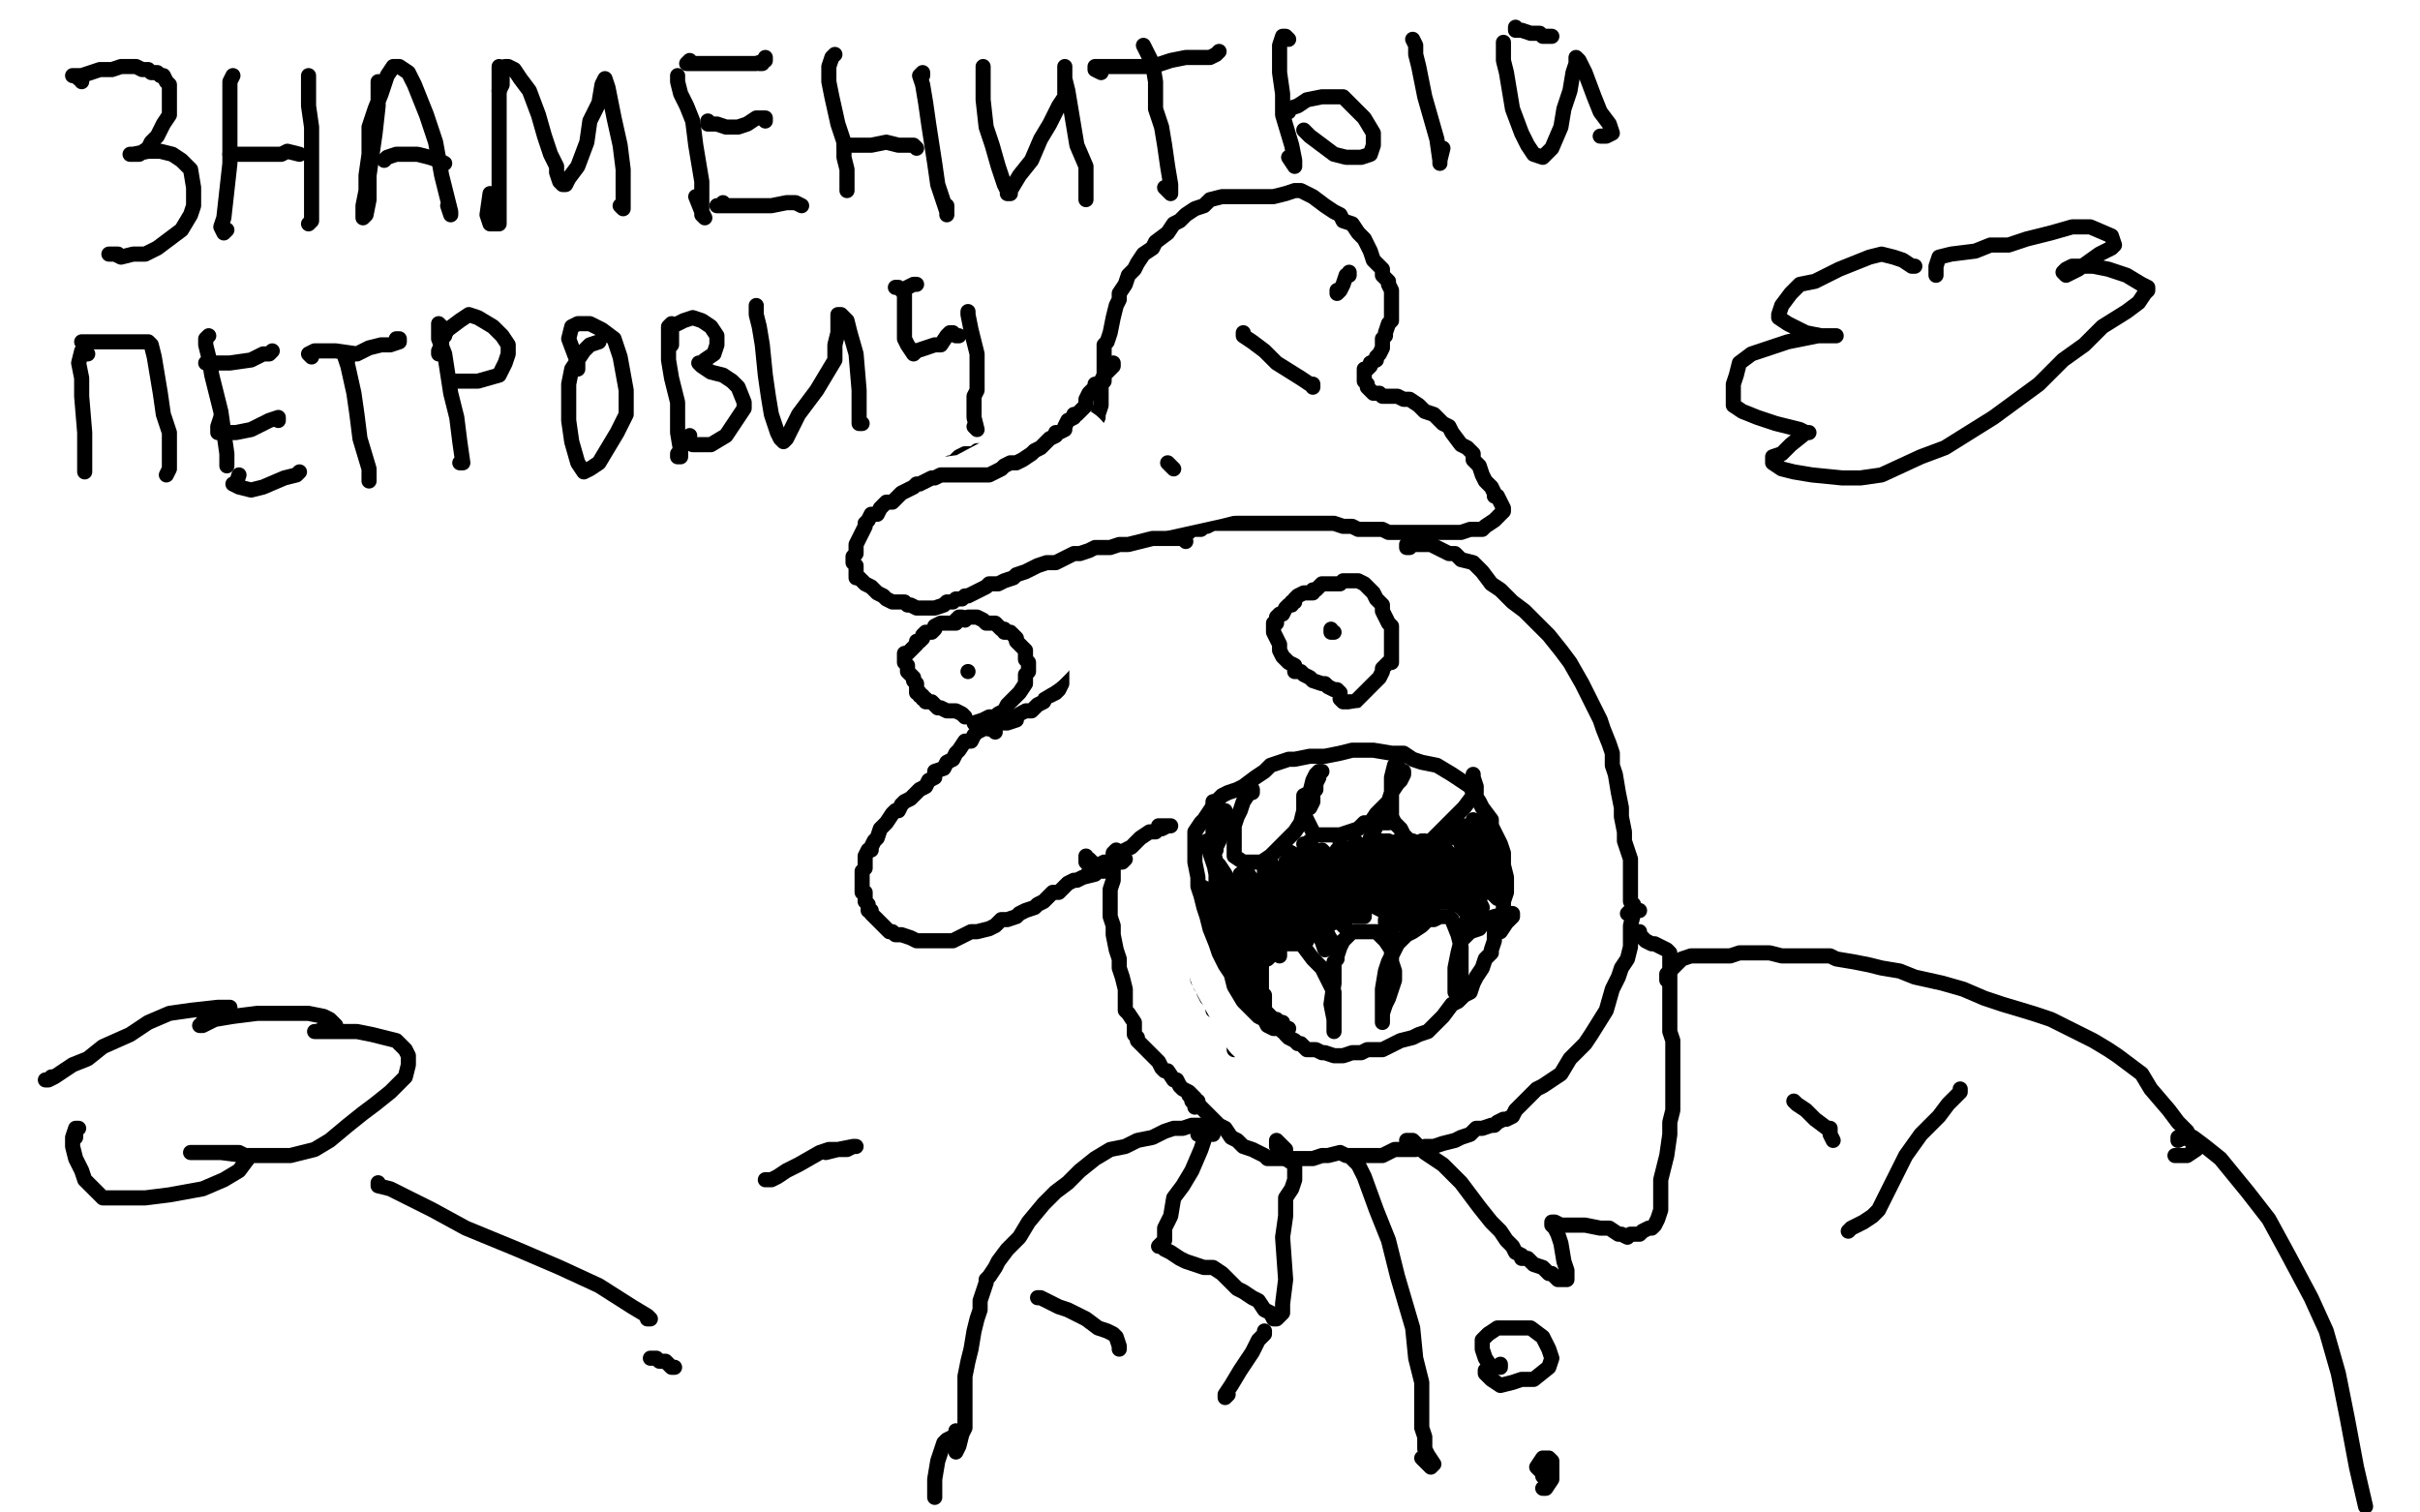 <?xml version="1.0" standalone="no"?>
<!DOCTYPE svg PUBLIC "-//W3C//DTD SVG 1.1//EN"
"http://www.w3.org/Graphics/SVG/1.1/DTD/svg11.dtd">

<svg width="800" height="500" version="1.1" xmlns="http://www.w3.org/2000/svg" xmlns:xlink="http://www.w3.org/1999/xlink" style="stroke-antialiasing: false"><desc>This SVG has been created on https://colorillo.com/</desc><rect x='0' y='0' width='800' height='500' style='fill: rgb(255,255,255); stroke-width:0' /><polyline points="383,163 384,163 384,163 383,163 383,163 382,163 381,164 378,165 375,166 372,166 368,166 365,167 363,167 360,168 358,168 354,168 350,169 348,169 346,169 344,170 342,170 340,170 339,170 337,170 336,169 335,169 334,169 333,169 332,168 331,168 330,167 329,166 328,164 327,163 327,162 326,160 326,159 326,157 327,155 327,154 327,153 328,153 329,152 329,151 330,150 331,149 333,147 334,147 335,147 336,147 337,147 339,147 340,146 342,146 343,145 345,145 346,145 347,144 349,143 350,143 351,143 352,143 353,143 355,142 357,141 359,141 361,141 362,141 364,141 365,141 366,140 368,140 370,140 371,140 372,140 373,140" style="fill: none; stroke: #000000; stroke-width: 1; stroke-linejoin: round; stroke-linecap: round; stroke-antialiasing: false; stroke-antialias: 0; opacity: 1.0"/>
<polyline points="367,168 367,167 367,167 366,167 365,167 363,168 362,170 360,174 359,176 358,179 358,181 357,184 357,189 357,191 357,192 357,195 358,196 359,199 359,200 359,201 361,203 362,203 362,204 364,206 366,206 368,208 369,209 371,209 372,209 374,210 376,212 377,212 378,212 378,211 377,209" style="fill: none; stroke: #000000; stroke-width: 1; stroke-linejoin: round; stroke-linecap: round; stroke-antialiasing: false; stroke-antialias: 0; opacity: 1.0"/>
<polyline points="355,143 355,142 355,142 354,142 354,142 354,141 354,141 353,140 353,140 352,140 352,140 351,140 350,140 349,140 348,139 346,139 345,137 344,136 344,134 344,131 344,130 344,129 344,127 345,127 345,126 346,125 347,124 348,124 349,124 350,123 351,123 352,123 354,123 355,123 357,123 360,123 362,124 363,125 364,126 364,127 365,128 365,130 366,132 366,134 366,135 365,135 365,136 364,137 362,140 360,141 358,141 356,142 355,143 352,143" style="fill: none; stroke: #000000; stroke-width: 1; stroke-linejoin: round; stroke-linecap: round; stroke-antialiasing: false; stroke-antialias: 0; opacity: 1.0"/>
<polyline points="441,132 440,132 440,132 438,132 438,132 437,130 437,130 436,129 436,129 435,128 434,128 434,127 433,127 432,126 432,124 431,122 432,120 434,118 437,117 439,116 441,115 444,115 446,115 449,116 451,117 452,117 454,118 454,120 455,121 455,124 455,127 454,130 454,133 453,134 452,134 449,134 447,135 444,135 441,135 440,135 438,136" style="fill: none; stroke: #000000; stroke-width: 1; stroke-linejoin: round; stroke-linecap: round; stroke-antialiasing: false; stroke-antialias: 0; opacity: 1.0"/>
<polyline points="442,125 442,126 442,126 442,125 442,125" style="fill: none; stroke: #000000; stroke-width: 1; stroke-linejoin: round; stroke-linecap: round; stroke-antialiasing: false; stroke-antialias: 0; opacity: 1.0"/>
<polyline points="359,134 359,133 359,133" style="fill: none; stroke: #000000; stroke-width: 1; stroke-linejoin: round; stroke-linecap: round; stroke-antialiasing: false; stroke-antialias: 0; opacity: 1.0"/>
<polyline points="354,129 355,129 355,129 355,128 355,128 355,129" style="fill: none; stroke: #000000; stroke-width: 1; stroke-linejoin: round; stroke-linecap: round; stroke-antialiasing: false; stroke-antialias: 0; opacity: 1.0"/>
<polyline points="359,130 358,130 358,130 358,131 358,132 357,133 356,133 355,132 354,132 354,131 355,130 356,131 357,132 357,133 357,134 356,134 355,134 355,133" style="fill: none; stroke: #000000; stroke-width: 1; stroke-linejoin: round; stroke-linecap: round; stroke-antialiasing: false; stroke-antialias: 0; opacity: 1.0"/>
<polyline points="442,124 441,124 441,124 440,124 440,124 439,124 439,122 438,122 438,123 439,124" style="fill: none; stroke: #000000; stroke-width: 1; stroke-linejoin: round; stroke-linecap: round; stroke-antialiasing: false; stroke-antialias: 0; opacity: 1.0"/>
<polyline points="404,206 404,207 404,207 403,207 403,207 401,206 401,206 399,205 399,205 397,203 396,202 394,200 393,199 392,196 391,193 391,191 391,186 391,185 393,180 395,178 396,175 398,173 401,170 403,168 406,166 410,164 413,163 416,163 420,162 422,161 425,160 429,160 432,160 435,161 438,161 441,163 443,164 444,166 446,167 448,170 450,171 451,173 451,174 451,176 451,179 451,182 449,186 447,188 446,189 445,190 444,191 442,192 440,193 437,193 435,194 433,196 431,196 430,196 429,196 428,197 428,198 425,199 424,199 423,199 421,200 420,201 418,202 416,202 415,202 414,203 413,203 411,203 410,203 408,203 407,202 405,202 404,201 403,201 403,202" style="fill: none; stroke: #000000; stroke-width: 1; stroke-linejoin: round; stroke-linecap: round; stroke-antialiasing: false; stroke-antialias: 0; opacity: 1.0"/>
<polyline points="383,228 382,228 379,230 375,234 372,239 367,245 365,249 364,250 363,251 362,252 361,253 361,255 360,257 360,259 360,260 361,260 365,260 369,260 374,260 379,259 385,258 390,258 395,258 401,258 402,258 403,257 403,256 402,255 400,252 398,251 397,250" style="fill: none; stroke: #000000; stroke-width: 1; stroke-linejoin: round; stroke-linecap: round; stroke-antialiasing: false; stroke-antialias: 0; opacity: 1.0"/>
<polyline points="393,226 392,226 392,226 391,226 391,226 393,227 393,227 398,231 398,231 400,234 400,234 403,239 406,245 408,249 408,252 409,255 411,259 411,261 412,262 413,263 411,264 409,265 408,265 406,265" style="fill: none; stroke: #000000; stroke-width: 1; stroke-linejoin: round; stroke-linecap: round; stroke-antialiasing: false; stroke-antialias: 0; opacity: 1.0"/>
<polyline points="411,268 411,271 411,271 411,272 411,272 413,269 414,268" style="fill: none; stroke: #000000; stroke-width: 1; stroke-linejoin: round; stroke-linecap: round; stroke-antialiasing: false; stroke-antialias: 0; opacity: 1.0"/>
<polyline points="464,203 464,201 464,201 467,199 467,199 469,196 469,196 470,195 470,195 464,197 457,201 450,206 441,212 431,219 420,229 414,235 411,239 408,242 408,244 408,245 408,244 408,242 411,241 414,240" style="fill: none; stroke: #000000; stroke-width: 1; stroke-linejoin: round; stroke-linecap: round; stroke-antialiasing: false; stroke-antialias: 0; opacity: 1.0"/>
<polyline points="470,196 472,196 472,196 474,196 474,196 476,196 476,196 478,197 478,197 482,200 482,200 484,203 484,203 487,205 489,206 491,207 491,208 491,209 490,209 488,210 487,212" style="fill: none; stroke: #000000; stroke-width: 1; stroke-linejoin: round; stroke-linecap: round; stroke-antialiasing: false; stroke-antialias: 0; opacity: 1.0"/>
<polyline points="326,111 353,99 353,99 375,91 375,91 393,84 393,84 413,80 413,80 422,83 422,83 429,94 429,94 431,115 431,115 425,146 417,177 406,211 401,219 396,212 391,196 385,179 381,162 377,163 369,176 355,208 345,228 336,237 329,229 324,190 324,157 326,131 327,124 326,136 326,160 323,186 321,219 321,226 321,217 320,195 319,155 319,136 322,134 327,161 330,186 332,209 335,226 339,226 346,190 349,150 351,113 353,94 354,97 355,119 354,177 352,222 350,260 349,274 351,246 353,208 359,169 369,125 375,115 382,124 386,149 387,185 383,242 381,268 378,272 375,251 375,209 382,140 387,108 390,97 394,104 398,131 401,198 398,249 397,291 396,307 393,285 391,240 392,191 399,138 405,122 409,121 414,140 418,174 419,219 418,280 419,294 419,284 421,250 424,201 436,132 444,108 449,107 452,144 452,191 451,245 451,288 449,308 448,288 447,248 448,199 452,157 457,133 462,129 469,161 472,201 474,246 477,282 480,296 480,280 483,249 491,197 499,176 503,165 506,172 506,198 500,258 497,288 493,304 487,311 478,309 452,297 427,284" style="fill: none; stroke: #ffffff; stroke-width: 30; stroke-linejoin: round; stroke-linecap: round; stroke-antialiasing: false; stroke-antialias: 0; opacity: 1.0"/>
<polyline points="427,284 412,276" style="fill: none; stroke: #ffffff; stroke-width: 30; stroke-linejoin: round; stroke-linecap: round; stroke-antialiasing: false; stroke-antialias: 0; opacity: 1.0"/>
<polyline points="298,185 299,185 299,185 298,184 298,184 297,182 297,182 297,180 297,180 297,178 297,178 298,176 298,176 300,175 304,173 307,170 312,168 316,166 322,164 333,160 342,159 350,157 362,157 372,157 379,158 385,160 391,161 394,162 395,163 393,163 390,163" style="fill: none; stroke: #000000; stroke-width: 5; stroke-linejoin: round; stroke-linecap: round; stroke-antialiasing: false; stroke-antialias: 0; opacity: 1.0"/>
<polyline points="298,183 297,183 297,183 296,183 296,183 294,184 294,184 292,184 292,184 288,183 288,183 285,183 282,183 280,181 276,180 274,180 273,179 270,176 269,174 267,173 267,171 267,169 267,167 268,165 270,163 271,161 273,160 275,158 277,157 280,156 283,154 284,153 286,153 289,152 292,150 294,149 296,148 299,147 303,145 304,145 306,144 306,143 307,143 308,141 308,139 309,136 309,131 309,127 309,123 309,119 309,116 309,114 310,111 312,106 313,103 315,101 317,96 318,94 319,92 321,91 325,88 327,86 330,85 334,84 340,83 344,82 348,82 352,82 356,82 360,83 363,83 369,84 373,85 376,87 381,89 383,91 385,92 386,93 388,95 388,97 390,99 391,100 391,101 391,104 391,107 392,108 392,110 392,111 392,113 392,116 391,118 391,120 391,121 391,124 391,125 391,126 394,127 395,128 397,130 398,130 400,132 401,133 402,133 403,134 405,134 407,135 408,136 409,137 411,138 413,139 414,140 416,141 418,143 418,144 419,145 420,147 421,148 423,150 423,152 424,153 424,154 424,156 424,157 423,158 421,160 420,161 419,162 416,163 414,164 412,164 410,164 408,164 405,165 403,165 401,166 398,166 395,166 393,165 391,164" style="fill: none; stroke: #000000; stroke-width: 5; stroke-linejoin: round; stroke-linecap: round; stroke-antialiasing: false; stroke-antialias: 0; opacity: 1.0"/>
<polyline points="295,193 296,194 296,194 296,196 296,196 295,196 295,196 293,196 293,196 290,196 290,196 288,196 285,196 282,196 280,196 279,194 278,193 277,191 276,189 275,187 275,186 275,184 275,183 277,182 280,180 282,180 286,178 287,177 289,176 290,176 292,176 295,176 297,176 299,177 300,177 302,178 303,180 303,181 304,182 304,183 304,185 304,187 303,188 303,189 302,190 300,191 299,192 297,192 295,192 293,193 291,193" style="fill: none; stroke: #000000; stroke-width: 5; stroke-linejoin: round; stroke-linecap: round; stroke-antialiasing: false; stroke-antialias: 0; opacity: 1.0"/>
<polyline points="279,228 280,229 280,229 281,229 281,229 280,229 280,229 280,227 280,227 283,220 283,220 287,214 287,214 292,207 293,205 294,204 293,204 288,208 277,215 267,223 256,231 254,232 256,228 260,219 267,209 272,201 276,195 278,195 278,199 273,216 266,228 260,239 254,244 247,235 247,220 253,200 263,181 277,164 291,151 303,146 305,150 304,156 302,163 299,165 297,143 299,108 313,65 332,26 352,4 354,15 349,42 332,101 318,142 308,169 301,170 299,143 304,104 321,50 332,32 339,34 342,56 340,91 332,157 326,200 323,228 320,222 321,189 325,142 332,97 343,56 349,51 352,65 352,93 349,135 344,204 342,231 343,231 345,206 350,165 360,121 379,77 390,66 398,71 406,109 408,150 408,192 407,220 404,225 399,203 397,168 399,130 405,104 411,95 421,109 428,135 431,168 434,199 434,221 433,226 426,209 417,183 406,143 403,133 402,132 400,139 395,164 391,183 388,203 385,214 382,212 377,195 372,153 371,124 371,102 372,91 375,91 378,115 376,147 372,180 365,214 359,218 355,204 351,177 352,131 355,110 360,99 365,96 370,101 372,114 365,149 361,172 357,185 356,188 354,185 345,167 338,154 332,147 326,150 322,163 319,183 313,203 306,223 301,226 295,220 288,209 283,195 280,183 279,178 280,180 280,187 278,196 276,203 272,205 269,202 266,199 259,199 251,203" style="fill: none; stroke: #ffffff; stroke-width: 30; stroke-linejoin: round; stroke-linecap: round; stroke-antialiasing: false; stroke-antialias: 0; opacity: 1.0"/>
<polyline points="313,192 311,191 311,191 307,189 307,189 304,187 304,187 302,184 302,184 300,182 300,182 300,181 300,181 299,180 295,173 294,170 295,172 298,181 299,186 296,189 292,188" style="fill: none; stroke: #ffffff; stroke-width: 30; stroke-linejoin: round; stroke-linecap: round; stroke-antialiasing: false; stroke-antialias: 0; opacity: 1.0"/>
<polyline points="359,183 358,183 358,183 356,183 356,183 353,183 353,183 351,184 351,184 348,186 344,186 338,187 334,187 332,187 327,188 325,188 322,188 319,187 317,186 314,187 312,187 311,186 309,186 308,186 306,186 304,186 303,186 302,186 300,186 299,184 299,183 298,183 297,180 296,179 295,177 295,176 294,175 293,173 293,172 293,170 293,168 294,167 296,167 296,166 297,165 299,163 300,163 302,161 305,159 306,157 309,157 310,156 311,155 313,154 314,153 315,153 317,151 319,150 320,150 322,150 323,149 325,149 328,149 330,149 332,148 333,148 335,148 336,147 338,147 339,147 340,147 341,147 342,147 343,147 345,147 347,147 349,146 352,145 352,144 354,144 355,143 356,143 358,142 359,141 360,140 362,140 363,138 363,137 364,134 364,131 364,127 364,126 365,124 365,120 365,117 365,114 366,113 367,110 368,105 369,101 370,99 370,97 372,94 373,91 375,89 376,87 378,84 381,82 382,80 386,77 388,74 390,73 392,71 395,69 398,68 400,66 404,65 407,65 410,65 413,65 417,65 421,65 425,64 428,63 430,63 432,64 434,65 438,68 441,70 443,71 444,73 447,74 449,77 451,79 453,83 454,86 456,88 457,89 457,91 459,93 459,94 460,96 460,97 460,99 460,102 460,104 460,106 459,107 458,110 458,111 457,112 457,114 457,115 456,117 455,118 455,119 453,120 453,121 452,122 451,122 451,124 451,125 451,126 452,127 452,128 453,129 454,130 456,130 457,131 460,131 462,131 464,132 466,132 469,134 471,136 474,137 475,138 477,140 479,141 480,143 483,147 485,148 487,150 487,152 489,154 490,157 491,159 493,161 494,163 494,164 495,164 496,166 497,168 497,169 496,170 494,172 491,174 490,175 488,175 486,175 483,176 482,176 480,176 478,176 476,176 474,176 473,176 470,176 467,176 464,176 462,176 461,176 460,176 459,176 457,175 454,175 451,175 449,175 447,174 445,174 444,174 441,173 440,173 438,173 437,173 435,173 434,173 431,173 429,173 427,173 425,173 423,173 421,173 420,173 417,173 415,173 413,173 411,173 410,173 409,173 408,173 406,173 404,173 402,173 401,173 399,174 398,174 397,175 396,175 395,175 394,175 393,176 391,176 390,176 389,176 388,176 387,177 384,178 382,178 381,179 378,179 377,180 375,180 373,180 372,180 371,181 369,181 368,182 366,183 365,183 363,183 362,183 361,183 359,183 358,183 357,183 355,183 354,183 352,183 350,184" style="fill: none; stroke: #000000; stroke-width: 5; stroke-linejoin: round; stroke-linecap: round; stroke-antialiasing: false; stroke-antialias: 0; opacity: 1.0"/>
<polyline points="329,242 328,241 328,241 327,241 327,241 327,240 326,240 326,239 325,239 324,239 322,239 322,238 321,237 320,236 319,236 318,235 317,235 316,234 315,233 314,232 313,231 313,229 312,229 312,226 311,226 311,225 310,223 309,222 309,220 309,219 309,217 309,215 309,212 309,211 309,209 309,208 309,207 309,206 310,206 311,205 312,204 313,203 313,202 314,202 315,201 316,200 317,200 318,199 319,199 319,198 319,197 320,197 321,197 323,197 324,196 325,196 326,196 327,196 329,196 330,196 331,196 332,196 333,196 336,198 337,199 339,199 340,199 341,200 342,201 344,203 345,204 345,206 347,206 348,207 348,209 349,209 349,212 349,214 350,216 350,219 351,221 351,222 351,224 351,226 350,228 349,229 347,230 346,230 345,232 343,233 342,234 341,235 340,235 339,235 337,236 336,236 336,238 333,239 332,239 331,239 330,239 329,239 327,239 326,239 325,239 323,238 322,237 322,236 321,235 320,235 319,235 318,237 318,238" style="fill: none; stroke: #000000; stroke-width: 5; stroke-linejoin: round; stroke-linecap: round; stroke-antialiasing: false; stroke-antialias: 0; opacity: 1.0"/>
<polyline points="443,229 442,228 442,228 441,228 441,228 439,227 439,227 438,226 438,226 437,226 434,225 433,224 431,223 430,222 428,222 428,220 426,219 424,217 423,215 423,213 422,211 421,209 421,207 421,206 422,206 422,204 423,203 424,203 425,201 426,200 427,200 427,199 428,199 428,198 429,197 431,196 432,196 434,196 434,195 435,195 436,194 437,193 438,193 439,193 441,193 442,193 443,193 444,192 446,192 447,192 448,192 449,192 451,193 452,194 454,196 455,198 456,199 457,200 457,202 458,204 459,206 460,207 460,209 460,210 460,212 460,215 460,217 460,219 459,219 458,220 457,221 457,222 456,224 455,225 454,226 453,227 452,228 451,229 450,230 448,232 447,232 445,232 444,232 443,231" style="fill: none; stroke: #000000; stroke-width: 5; stroke-linejoin: round; stroke-linecap: round; stroke-antialiasing: false; stroke-antialias: 0; opacity: 1.0"/>
<polyline points="441,209 440,209 440,209 440,208 440,208" style="fill: none; stroke: #000000; stroke-width: 5; stroke-linejoin: round; stroke-linecap: round; stroke-antialiasing: false; stroke-antialias: 0; opacity: 1.0"/>
<polyline points="329,218 329,217 329,217 329,218 329,218 329,219 329,219" style="fill: none; stroke: #000000; stroke-width: 5; stroke-linejoin: round; stroke-linecap: round; stroke-antialiasing: false; stroke-antialias: 0; opacity: 1.0"/>
<polyline points="365,212 364,212 364,212 363,211 361,212 360,212 358,213 355,216 353,217 351,218 349,219 346,222 345,224 342,226 341,227 339,229 337,229 335,232 333,233 332,234 330,235 329,236 327,238 326,239 325,241 323,242 322,243 321,245 319,245 317,248 316,249 315,251 313,252 312,254 309,255 309,257 307,258 306,260 304,261 303,262 302,263 301,264 299,265 298,266 297,268 296,268 295,269 293,272 291,274 290,277 289,278 288,280 288,281 287,281 286,283 286,284 286,285 286,287 285,288 285,289 285,291 285,292 285,294 285,295 286,295 286,296 286,297 286,298 287,299 287,301 288,301 288,302 289,303 290,304 291,305 293,307 294,308 295,308 296,309 298,309 301,310 303,311 304,311 305,311 307,311 309,311 311,311 313,311 315,311 317,310 319,309 321,308 323,308 327,307 329,306 331,304 333,304 336,303 337,302 339,301 342,300 343,299 345,298 348,295 350,295 352,293 353,292 355,291 356,291 358,290 362,289 363,288 365,288 366,286 367,285 368,285 370,285 371,285 372,284 370,283 370,284" style="fill: none; stroke: #000000; stroke-width: 5; stroke-linejoin: round; stroke-linecap: round; stroke-antialiasing: false; stroke-antialias: 0; opacity: 1.0"/>
<polyline points="359,283 359,284 359,284 359,285 359,285 360,285 361,285 360,284" style="fill: none; stroke: #000000; stroke-width: 5; stroke-linejoin: round; stroke-linecap: round; stroke-antialiasing: false; stroke-antialias: 0; opacity: 1.0"/>
<polyline points="360,289 360,288 360,288 362,288 362,288 363,286 363,286 365,285 365,285 366,285 368,284 370,282 372,281 374,280 376,278 377,277 380,275 381,275 382,275 383,274 384,274 386,273 387,273 386,273 384,273 383,273" style="fill: none; stroke: #000000; stroke-width: 5; stroke-linejoin: round; stroke-linecap: round; stroke-antialiasing: false; stroke-antialias: 0; opacity: 1.0"/>
<polyline points="370,282 370,282 369,282 369,281 368,282 368,287 368,289 368,291 367,294 367,296 367,298 367,303 368,306 368,309 369,314 370,317 370,320 371,323 372,327 372,330 372,332 372,334 373,335 375,338 375,340 375,342 376,343 376,344 378,346 379,347 380,348 381,349 383,351 384,353 385,354 386,354 388,357 389,357 390,359 391,360 393,361 394,362 395,363 395,364 396,364 395,364 393,362" style="fill: none; stroke: #000000; stroke-width: 5; stroke-linejoin: round; stroke-linecap: round; stroke-antialiasing: false; stroke-antialias: 0; opacity: 1.0"/>
<polyline points="311,219 307,215 307,215 308,212 308,212 310,210 310,210 315,207 315,207 319,206 319,206 323,204 323,204 324,206 324,206 322,209 315,218 308,221 302,222 296,220 295,215 299,210 307,206 317,201 326,199 332,198 337,202 335,206 330,212 322,216 316,220 309,222 313,220 323,212 332,206 339,203 342,202 340,204 334,210 326,218 319,225 315,230 311,231 310,227 312,220 316,212 318,206 319,204" style="fill: none; stroke: #ffffff; stroke-width: 5; stroke-linejoin: round; stroke-linecap: round; stroke-antialiasing: false; stroke-antialias: 0; opacity: 1.0"/>
<polyline points="365,204 359,205 359,205 353,206 353,206 346,205 346,205 344,203 344,203 344,202 344,202 344,201 344,201 343,200 339,200 332,203 326,209 317,216 303,224 296,226 292,226 294,223 299,216 312,206 320,199 327,197 332,200 332,206 327,213 320,222 309,230 303,232 299,232 303,229 316,219 325,213 333,210 339,209 342,212 340,214 330,220 323,224 316,226 307,227 302,224 298,217 299,209 304,198 308,192 309,186 309,183 304,179 298,175 286,170 276,169 270,168 270,171 276,175 293,178 305,176 317,170 337,160 348,153 352,150 353,149 346,152 334,158 319,166 302,173 289,177 283,176 290,172 306,167 328,164 351,161 374,158 398,154 406,154 408,155 400,157 382,161 358,167 333,172 311,177 306,181 306,184 313,186 326,189 348,189 360,187 369,186 374,185 374,186 369,186 349,187 332,186 316,185 299,184 295,185 294,186 299,189 314,194 326,194 335,193 341,191 342,190 338,188 328,186 317,184" style="fill: none; stroke: #ffffff; stroke-width: 30; stroke-linejoin: round; stroke-linecap: round; stroke-antialiasing: false; stroke-antialias: 0; opacity: 1.0"/>
<polyline points="319,237 319,237 318,236 316,235 315,235 314,235 313,235 311,234 310,234 309,233 308,232 306,232 306,231 305,231 305,230 304,230 304,229 303,229 303,227 303,226 302,225 302,224 301,223 300,222 300,221 300,220 299,219 299,217 299,216 300,216 301,215 302,214 303,213 303,212 304,212 305,211 305,210 306,209 307,209 308,209 309,208 309,207 311,206 312,206 313,206 314,206 316,206 316,205 317,204 318,204 319,205 320,204 321,204 322,204 323,204 325,205 326,206 328,206 329,206 330,207 331,208 332,208 332,209 334,209 336,211 336,212 337,213 338,214 339,215 339,216 339,218 340,219 340,221 340,222 339,223 339,224 339,226 337,229 336,230 335,231 333,233 332,235 330,236 329,237 327,237 325,238 322,239" style="fill: none; stroke: #000000; stroke-width: 5; stroke-linejoin: round; stroke-linecap: round; stroke-antialiasing: false; stroke-antialias: 0; opacity: 1.0"/>
<polyline points="320,222 320,222" style="fill: none; stroke: #000000; stroke-width: 5; stroke-linejoin: round; stroke-linecap: round; stroke-antialiasing: false; stroke-antialias: 0; opacity: 1.0"/>
<polyline points="392,179 391,178 391,178 389,178 388,178 385,178 383,178 381,178 377,179 373,180 370,180 367,181 362,181 360,182 357,183 355,183 351,185 349,186 346,186 343,187 341,188 339,189 336,190 335,191 332,192 330,193 327,193 326,194 324,195 322,196 320,197 319,197 318,198 316,198 315,199 314,199 313,199 312,200 309,201 308,201 306,201 305,201 303,201 301,200 300,200 299,199 296,199 295,199 293,198 292,197 290,196 289,195 288,194 286,193 285,192 284,191 283,191 283,189 283,187 282,186 282,184 283,183 283,182 283,181 283,180 284,178 285,176 286,174 286,173 287,172 288,170 290,170 291,168 292,167 293,166 295,166 296,165 298,163 300,162 302,161 303,160 304,160 306,159 308,158 309,158 311,157 313,157 314,157 316,157 318,157 320,157 321,157 322,157 323,157 325,157 327,157 329,156 331,155 332,154 334,153 336,153 338,152 341,150 342,149 344,148 345,147 347,145 349,144 349,143 350,143 352,142 352,141 353,139 355,138 355,137 356,137 358,135 359,134 359,132 360,130 361,129 362,128 362,127 364,127 365,126 365,124 366,123 367,122 368,121 368,120" style="fill: none; stroke: #000000; stroke-width: 5; stroke-linejoin: round; stroke-linecap: round; stroke-antialiasing: false; stroke-antialias: 0; opacity: 1.0"/>
<polyline points="466,181 465,181 465,181 465,180 465,180 466,180 467,180 469,180 471,180 473,180 475,181 479,183 481,183 483,185 487,186 490,189 493,193 496,195 500,199 504,202 508,206 512,210 516,215 519,219 523,226 525,230 527,234 529,238 530,241 532,246 533,249 533,253 534,256 535,262 536,267 536,270 537,275 537,278 538,281 539,284 539,287 539,289 539,291 539,294 539,296 539,298 540,299 540,301 539,301 538,302" style="fill: none; stroke: #000000; stroke-width: 5; stroke-linejoin: round; stroke-linecap: round; stroke-antialiasing: false; stroke-antialias: 0; opacity: 1.0"/>
<polyline points="409,341 408,341 408,341 408,340 408,340 407,339 407,339 406,338 406,338 404,336 404,336 403,334 401,331 400,328 398,325 398,322 397,317 397,313 396,310 396,307 395,303 395,301 395,298 395,295 395,292 395,290 395,288 395,285 395,283 395,281 395,280 395,278 395,277 396,276 396,275 397,275 398,274 401,272 402,270 403,269 404,268 405,268 407,267 408,266 409,266 411,266 412,266 414,266 415,265 418,265 420,265 422,265 423,265 424,265 425,265 428,265 431,265 433,265 434,265 437,264 438,264 440,264 441,264 442,263 444,262 445,262 447,262 449,262 450,262 451,261 452,261 454,260 456,260 457,260 459,260 460,260 461,260 463,260 464,260 466,261 467,261 468,261 470,262 472,262 473,262 474,263 475,264 476,265 477,266 478,268 480,271 481,272 482,273 483,275 483,277 484,278 485,281 486,284 487,286 487,288 487,289 487,291 487,294 487,297 487,300 487,302 486,305 484,308 483,310 481,311 480,314 477,318 474,321 471,323 469,324 465,325 463,326 460,327 458,327 457,327 455,327 454,328 452,329 451,329 450,330 448,331 447,332 446,332 445,333 444,333 444,334 442,334 440,336 438,337 437,338 435,339 434,339 432,340 431,341 429,341 428,341 427,342 424,342 423,343 421,343 419,343 418,343 417,343 416,343 415,344 413,343 411,342 410,342 409,343 408,346 408,347" style="fill: none; stroke: #000000; stroke-width: 5; stroke-linejoin: round; stroke-linecap: round; stroke-antialiasing: false; stroke-antialias: 0; opacity: 1.0"/>
<polyline points="413,345 412,347 412,347 411,347 411,347 411,344 411,344 410,341 410,341 409,335 409,335 408,331 408,326 408,321 409,318 411,312 414,311 416,310 418,310 422,312 424,316 426,321 427,325 427,333 427,335 426,337 425,336 426,333 426,328 428,324 428,318 431,312 433,309 436,305 441,301 444,300 447,300 449,301 451,305 451,310 450,317 448,323 447,327 446,327 444,327 444,326 444,323 445,318 450,310 453,305 455,303 459,301 462,301 464,301 467,301 472,303 474,306 475,311 475,314 474,316 471,317 473,314 476,309 480,304" style="fill: none; stroke: #000000; stroke-width: 5; stroke-linejoin: round; stroke-linecap: round; stroke-antialiasing: false; stroke-antialias: 0; opacity: 1.0"/>
<polyline points="408,272 408,273 408,273 408,272 408,272 407,272 407,272 406,271 406,271 405,271 405,271 404,272 404,272 403,272 401,274 401,277 399,281 399,284 400,285 401,286 403,288 406,289 409,291 411,291 413,291 415,291 418,288 421,284 422,281 423,278 423,275 423,273 423,272 423,271 423,272 422,275 422,278 424,284 426,286 429,288 431,288 434,288 438,286 444,283 448,281 451,278 453,273 453,269 452,266 451,264 447,263 447,264 444,265 444,268 444,272 444,275 446,279 449,281 452,283 455,284 459,285 466,283 470,281 474,278 478,272 480,270 480,268 480,265 480,263 478,262 477,262 477,264 477,266 477,270 478,274" style="fill: none; stroke: #000000; stroke-width: 5; stroke-linejoin: round; stroke-linecap: round; stroke-antialiasing: false; stroke-antialias: 0; opacity: 1.0"/>
<polyline points="409,297 408,297 408,297 408,298 408,298 408,300 408,300 408,303 408,303 408,306 408,306 408,309 407,311 406,310 405,308 404,303 402,298 401,294 400,291 400,292 401,295 402,302 405,313 406,319 407,323 407,324 405,317 403,309 401,301 400,297 399,295 400,295 401,298 403,305 405,312 405,316 405,317 405,313 404,308 403,303 403,299 402,295 404,298 406,310 408,318 408,323 408,325 405,324 402,318 400,311 398,304 396,299 395,299 395,303 397,310 399,315 401,318 401,314 401,311 401,306 399,302 399,301 401,303 402,307 403,311 404,311 404,308 405,304 405,298 405,296 405,295 406,297 408,301 410,305 411,308 412,308 413,304 412,297 412,292 411,291 413,291 415,295 417,298 418,301 418,304 419,304 419,302 418,296 418,292 418,291 419,292 422,300 424,305 425,309 426,310 426,308 425,304 424,298 421,291 421,290 422,291 425,296 428,303 431,311 432,312 432,311 431,308 428,300 426,296 425,295 425,294 428,298 431,303 432,308 433,309 434,309 434,306 432,300 430,295 429,291 431,292 434,295 435,298 437,300 437,301 438,301 437,298 436,294 434,291 434,290 437,292 439,295 441,298 442,301 443,301 443,298 442,295 441,290 440,287 440,286 444,291 446,295 447,298 448,298 448,296 447,293 446,290 445,288 447,289 449,292 451,295 452,297 453,298 452,297 451,292 450,289 449,288 450,288 451,290 453,293 454,296 454,295 453,292 453,291 454,291 455,295 458,298 458,300 459,300 458,298 457,295 457,292 457,293 461,297 464,300 464,301 465,299 464,295 464,292 464,291 463,291 464,291 465,292 468,297 470,299 470,300 470,298 470,295 469,291 468,289 469,289 472,291 475,295 477,299 478,301 479,301 479,298 479,295 478,291 477,288 478,289 480,293 482,298 484,303 485,304 485,303 485,298 483,291 481,287 480,283 480,282 482,285 484,288 486,292 487,295 487,296 487,295 486,289 483,286 481,283 479,281 478,282 480,286 482,291 483,295 483,296 482,295 480,293 477,289 475,288 474,289 474,291 472,291 469,292 465,292 463,292 461,292 461,293 460,292 459,291 458,289 457,287 455,287 454,286 453,285 454,284 455,281 456,281 457,280 455,278 454,276 453,276 453,275 452,275 452,273 452,274 454,276 454,278 457,280 458,281 460,281 457,281 455,280 453,278 451,275 451,274 449,272 449,270 449,267 448,265 448,264 449,265 450,268 450,271 450,273 450,276 450,278 451,278 451,279 451,278 451,277 451,275 451,274 451,275" style="fill: none; stroke: #000000; stroke-width: 5; stroke-linejoin: round; stroke-linecap: round; stroke-antialiasing: false; stroke-antialias: 0; opacity: 1.0"/>
<polyline points="413,345 414,345 414,345 414,344 414,344 415,346 415,347 417,347 418,347 418,348 420,348 422,347 424,347 426,347 428,347 428,346 431,346 433,345 434,344 436,344 439,342 441,342 441,341 443,341 444,340 446,338 447,337 450,336 451,335 453,334 454,334 456,333 457,331 459,331 461,328 463,327 464,326 466,325 467,324 469,324 470,323 471,322 472,321 473,321 474,320 474,319 475,319 474,321 471,325 470,328 466,332 464,334 463,335 461,337 458,338 456,339 454,341 451,342 448,343 447,344 445,344 444,345 443,345 441,346 439,346 437,346 435,347 434,347 431,348 430,348 429,348 428,348 425,348 424,349 423,349 421,350 421,349 420,349 419,349 418,349 417,349 416,348 415,348 414,347 413,347 411,347 411,345 409,344 408,343 408,341 407,340 405,338 405,337 403,335 402,334 401,334 401,332 399,330 398,328 398,327 397,326 397,325 397,324 396,324 396,323 397,324 398,324 399,326 401,328 403,331 404,333 405,334 406,334 407,335 407,334 407,331 406,330 405,326 404,324 403,321 402,321" style="fill: none; stroke: #000000; stroke-width: 5; stroke-linejoin: round; stroke-linecap: round; stroke-antialiasing: false; stroke-antialias: 0; opacity: 1.0"/>
<polyline points="395,425 396,426 396,426 395,426 395,426 393,426 393,426 389,426 389,426 386,425 386,425 383,423 383,423 379,422 379,422 375,421 370,419 365,419 357,418 352,417 348,416 343,415 336,413 332,412 328,411 325,410 322,410 321,410 320,411 319,412 317,413 316,416 315,418 315,421 314,424 314,426 316,429 317,431 319,433 320,435 323,436 326,437 329,438 333,439 336,439 338,440 340,440 342,441 345,442 348,442 349,442 351,442 352,442 351,442 350,442 351,443" style="fill: none; stroke: #000000; stroke-width: 5; stroke-linejoin: round; stroke-linecap: round; stroke-antialiasing: false; stroke-antialias: 0; opacity: 1.0"/>
<polyline points="260,435 260,436 260,436 261,436 261,436 266,436 266,436 270,436 276,436 285,436 292,436 299,436 308,436 313,438 318,439 322,439 325,440 331,439 334,439 338,439 341,439 342,440 343,440 344,440 343,440 338,440 332,442 330,443" style="fill: none; stroke: #000000; stroke-width: 5; stroke-linejoin: round; stroke-linecap: round; stroke-antialiasing: false; stroke-antialias: 0; opacity: 1.0"/>
<polyline points="254,437 254,438 254,438 255,439 255,439 256,440 256,440 257,442 257,442 258,444 258,444 258,446 258,446 260,449 261,449 263,452 264,454 265,456 267,459 269,461 271,462 273,465 274,465 274,466 275,467 276,468 276,469 274,466 273,466" style="fill: none; stroke: #000000; stroke-width: 5; stroke-linejoin: round; stroke-linecap: round; stroke-antialiasing: false; stroke-antialias: 0; opacity: 1.0"/>
<polyline points="294,421 291,417 291,417 290,416 290,416 288,416 288,416 281,416 281,416 273,414 273,414 267,410 267,410 263,409 263,409 261,409 262,412 267,420 280,445 290,462 296,475 299,484 299,487 291,482 280,469 265,450 250,429 240,411 239,403 248,413 263,434 276,456 293,482 301,496 293,489 276,471 261,453 251,439 247,433 250,434 260,444 272,458 284,470 296,479 304,483 311,480 310,472 304,460 290,437 284,425 284,419 290,421 307,435 319,446 332,458 343,465 350,469 352,470 348,466 337,456 322,442 308,426 299,414 300,410 309,414 321,422 340,433 353,440 364,446 371,449 373,450 369,448 359,440 344,426 332,413 326,403 329,404 339,408 350,414 362,421 382,430 391,433 396,433 398,433 394,433 381,427 365,416 356,409 354,406 358,407 368,413 382,421 401,433 411,435 416,436 418,434 414,429 406,419 397,410 388,403 386,402 386,403 387,414 388,416" style="fill: none; stroke: #ffffff; stroke-width: 30; stroke-linejoin: round; stroke-linecap: round; stroke-antialiasing: false; stroke-antialias: 0; opacity: 1.0"/>
<polyline points="542,301 541,301 541,301 540,302 539,306 539,313 538,317 536,320 535,323 533,327 531,334 526,342 524,345 521,348 519,350 516,355 513,357 510,359 508,360 505,363 503,365 501,367 500,369 498,370 497,370 495,371 494,372 493,372 490,373 488,373 486,375 483,376 481,377 477,378 474,379 471,379 468,380 464,380 461,380 459,381 457,382 453,382 451,382 448,382 445,382 443,381 439,382 437,382 434,383 432,383 430,383 427,383 424,383 422,383 421,383 419,383 418,382 416,381 414,380 411,379 409,377 407,376 405,373 403,372 401,370 398,367 395,364 394,364 395,365 395,366" style="fill: none; stroke: #000000; stroke-width: 5; stroke-linejoin: round; stroke-linecap: round; stroke-antialiasing: false; stroke-antialias: 0; opacity: 1.0"/>
<polyline points="401,375 401,374 401,374 401,373 401,373 400,373 400,373 399,374 399,374 398,377 398,377 397,380 397,380 394,387 391,392 388,396 387,402 385,406 385,410 384,411 383,412 384,412 385,413 387,414 390,416 392,417 395,418 398,419 401,419 404,421 406,423 409,426 411,427 414,429 416,430 418,433 420,434 421,436 422,436 423,435 424,434 424,431 425,423 424,409 425,402 425,400 425,398 425,397 425,396 427,393 428,390 428,388 428,387 428,386 428,385 425,383 423,381 422,379 422,377 424,379 425,380" style="fill: none; stroke: #000000; stroke-width: 5; stroke-linejoin: round; stroke-linecap: round; stroke-antialiasing: false; stroke-antialias: 0; opacity: 1.0"/>
<polyline points="465,377 466,377 466,377 467,377 467,377 468,378 468,378 470,380 470,380 471,381 471,381 474,383 477,385 480,388 483,391 486,395 489,399 493,404 496,407 498,410 500,412 501,414 503,415 503,416 504,416 505,416 506,417 507,418 510,419 511,420 512,421 513,421 514,422 515,423 516,423 517,423 518,423 518,420 517,417 516,411 515,408 514,406 513,405 513,404 514,404 516,405 517,405 520,405 522,405 524,405 529,406 532,406 535,408 536,408 538,409 539,408 542,408 543,407 545,406 546,406 547,405 548,403 549,400 549,398 549,395 549,390 550,386 551,382 552,375 552,371 553,367 553,362 553,358 553,354 553,350 553,347 553,344 552,341 552,338 552,334 552,331 552,329 552,327 552,324 552,322 552,320 552,317 552,316 552,315 551,314 549,313 547,312 546,312 544,311 543,310 542,309 542,308" style="fill: none; stroke: #000000; stroke-width: 5; stroke-linejoin: round; stroke-linecap: round; stroke-antialiasing: false; stroke-antialias: 0; opacity: 1.0"/>
<polyline points="551,324 551,322 551,322 552,321 552,321 554,319 556,317 559,316 562,316 566,316 572,316 575,315 579,315 585,315 589,316 593,316 598,316 605,316 607,317 613,318 618,319 622,320 628,321 633,323 642,325 649,327 656,330 662,332 672,335 678,337 684,340 692,344 697,347 700,349 704,352 708,355 711,360 717,367 720,371 723,374 724,377 725,378 726,380 723,382 719,382" style="fill: none; stroke: #000000; stroke-width: 5; stroke-linejoin: round; stroke-linecap: round; stroke-antialiasing: false; stroke-antialias: 0; opacity: 1.0"/>
<polyline points="396,375 396,374 396,374 396,373 396,373 397,373 397,373 397,372 397,372 395,372 394,372 391,373 388,373 385,374 381,376 376,377 372,379 367,380 362,383 357,387 353,391 349,394 345,398 340,404 337,409 333,413 330,417 329,419 327,422 326,423 326,424 325,427 324,430 324,433 323,436 322,440 321,446 320,450 319,455 319,458 319,461 319,465 319,466 319,469 319,472 318,474 317,478 316,480" style="fill: none; stroke: #000000; stroke-width: 5; stroke-linejoin: round; stroke-linecap: round; stroke-antialiasing: false; stroke-antialias: 0; opacity: 1.0"/>
<polyline points="125,391 125,392 125,392 129,393 129,393 135,396 135,396 143,400 143,400 154,406 154,406 171,413 171,413 185,419 198,425 209,432 214,435 215,436 214,436 215,436" style="fill: none; stroke: #000000; stroke-width: 5; stroke-linejoin: round; stroke-linecap: round; stroke-antialiasing: false; stroke-antialias: 0; opacity: 1.0"/>
<polyline points="253,390 255,390 255,390 257,389 257,389 260,387 260,387 264,385 264,385 271,381 274,380 280,380 282,379 283,379 282,379 277,380 273,381" style="fill: none; stroke: #000000; stroke-width: 5; stroke-linejoin: round; stroke-linecap: round; stroke-antialiasing: false; stroke-antialias: 0; opacity: 1.0"/>
<polyline points="215,449 217,449 217,449 218,450 218,450 220,450 220,450 221,451 221,451 222,452 222,452 223,452 223,452" style="fill: none; stroke: #000000; stroke-width: 5; stroke-linejoin: round; stroke-linecap: round; stroke-antialiasing: false; stroke-antialias: 0; opacity: 1.0"/>
<polyline points="633,88 632,88 632,88 629,86 626,85 622,84 618,85 613,87 608,89 600,93 595,94 592,97 589,101 588,104 588,105 591,107 597,110 602,111 605,111 606,111 607,111 605,111 601,111 596,112 591,113 585,115 579,117 575,120 574,124 573,127 573,134 576,136 581,138 587,140 595,142 597,143 598,143 597,143 592,147 589,150 586,151 586,153 589,155 593,156 599,157 609,158 615,158 622,157 635,151 643,148 651,143 659,138 674,127 682,119 689,114 695,108 703,103 707,100 709,97 710,96 710,95 708,94 703,91 697,89 692,88 685,88 683,89 682,90 683,91 687,89 694,84 698,82 699,81 698,78 691,75 685,75 678,77 670,79 667,80 664,81 663,81 662,81 661,81 658,81 653,83 645,84 641,85 640,88 640,91" style="fill: none; stroke: #000000; stroke-width: 5; stroke-linejoin: round; stroke-linecap: round; stroke-antialiasing: false; stroke-antialias: 0; opacity: 1.0"/>
<polyline points="17,356 16,357 16,357 15,357 15,357 16,357 16,357 18,356 18,356 21,354 24,352 29,350 34,346 43,342 49,338 56,335 63,334 72,333 75,333 76,333 75,333 72,335 68,337 66,339 67,339 71,337 77,336 85,335 92,335 102,335 107,336 109,337 111,339 109,340 107,340 105,341 104,341 105,341 108,341 112,341 118,341 123,342 131,344 134,347 135,349 135,352 134,356 129,361 124,365 120,368 115,372 109,377 104,380 96,382 81,382 73,381 69,381 66,381 63,381 67,381 74,381 79,381 81,382 82,383 79,387 74,390 67,393 56,395 48,396 41,396 34,396 31,393 28,390 27,387 25,383 24,379 24,376 25,373 26,373 25,373 25,376" style="fill: none; stroke: #000000; stroke-width: 5; stroke-linejoin: round; stroke-linecap: round; stroke-antialiasing: false; stroke-antialias: 0; opacity: 1.0"/>
<polyline points="648,360 648,361 648,361 644,365 644,365 641,369 641,369 635,375 635,375 630,382 630,382 626,390 626,390 621,400 621,400 619,402 616,404 614,405 612,406 611,407" style="fill: none; stroke: #000000; stroke-width: 5; stroke-linejoin: round; stroke-linecap: round; stroke-antialiasing: false; stroke-antialias: 0; opacity: 1.0"/>
<polyline points="594,365 593,364 593,364 594,365 594,365 597,367 597,367 600,370 600,370 604,373 604,373 605,373 605,375 606,377" style="fill: none; stroke: #000000; stroke-width: 5; stroke-linejoin: round; stroke-linecap: round; stroke-antialiasing: false; stroke-antialias: 0; opacity: 1.0"/>
<polyline points="343,429 344,429 344,429 346,430 346,430 350,432 350,432 353,433 353,433 359,436 359,436 363,439 363,439 366,440 368,441 369,442 370,445 370,446" style="fill: none; stroke: #000000; stroke-width: 5; stroke-linejoin: round; stroke-linecap: round; stroke-antialiasing: false; stroke-antialias: 0; opacity: 1.0"/>
<polyline points="406,461 405,462 405,462 405,461 405,461 407,458 407,458 410,453 410,453 414,447 414,447 416,443 416,443 418,441 418,440" style="fill: none; stroke: #000000; stroke-width: 5; stroke-linejoin: round; stroke-linecap: round; stroke-antialiasing: false; stroke-antialias: 0; opacity: 1.0"/>
<polyline points="411,111 411,110 411,110 411,111 411,111 414,113 414,113 418,116 418,116 422,120 422,120 430,125 430,125 433,127 434,127 434,128" style="fill: none; stroke: #000000; stroke-width: 5; stroke-linejoin: round; stroke-linecap: round; stroke-antialiasing: false; stroke-antialias: 0; opacity: 1.0"/>
<polyline points="442,96 442,97 442,97 443,96 443,96 444,94 444,94 445,91 445,91 446,91 446,91 446,90 446,91" style="fill: none; stroke: #000000; stroke-width: 5; stroke-linejoin: round; stroke-linecap: round; stroke-antialiasing: false; stroke-antialias: 0; opacity: 1.0"/>
<polyline points="386,153 387,154 387,154 388,155 388,155" style="fill: none; stroke: #000000; stroke-width: 5; stroke-linejoin: round; stroke-linecap: round; stroke-antialiasing: false; stroke-antialias: 0; opacity: 1.0"/>
<polyline points="27,27 27,26 27,26 26,26 26,26 25,25 25,25 24,25 24,25 27,25 30,24 33,23 37,23 40,22 45,22 47,23 49,23 50,24 52,24 53,25 54,25 55,27 56,28 56,30 56,35 56,38 54,41 52,45 50,47 49,49 46,51 45,51 43,51 44,51 49,50 53,50 57,51 60,53 63,56 64,62 64,68 63,71 60,76 56,79 52,82 48,84 44,84 40,85 38,84 37,84 36,84 37,84 39,84" style="fill: none; stroke: #000000; stroke-width: 5; stroke-linejoin: round; stroke-linecap: round; stroke-antialiasing: false; stroke-antialias: 0; opacity: 1.0"/>
<polyline points="77,25 76,27 76,27 76,29 76,29 76,34 76,34 76,45 76,45 76,54 76,54 75,63 75,63 74,72 73,75 74,77 75,76" style="fill: none; stroke: #000000; stroke-width: 5; stroke-linejoin: round; stroke-linecap: round; stroke-antialiasing: false; stroke-antialias: 0; opacity: 1.0"/>
<polyline points="76,51 78,51 78,51 80,51 80,51 85,51 85,51 89,51 92,51 93,51 95,50 99,51" style="fill: none; stroke: #000000; stroke-width: 5; stroke-linejoin: round; stroke-linecap: round; stroke-antialiasing: false; stroke-antialias: 0; opacity: 1.0"/>
<polyline points="102,25 102,26 102,26 102,30 102,30 102,35 102,35 103,42 103,42 103,51 103,51 103,61 103,71 103,73 102,74" style="fill: none; stroke: #000000; stroke-width: 5; stroke-linejoin: round; stroke-linecap: round; stroke-antialiasing: false; stroke-antialias: 0; opacity: 1.0"/>
<polyline points="126,28 125,27 125,27 125,28 125,28 125,30 125,30 125,35 125,35 124,44 124,44 122,58 122,66 121,71 120,72 120,68 121,63 121,58 122,51 122,42 124,36 126,31 128,25 130,22 132,22 135,24 137,28 141,38 144,47 146,58 148,66 149,70 149,71 148,68" style="fill: none; stroke: #000000; stroke-width: 5; stroke-linejoin: round; stroke-linecap: round; stroke-antialiasing: false; stroke-antialias: 0; opacity: 1.0"/>
<polyline points="127,53 128,52 128,52 131,51 131,51 135,51 135,51 138,51 138,51 142,52 145,53 147,54" style="fill: none; stroke: #000000; stroke-width: 5; stroke-linejoin: round; stroke-linecap: round; stroke-antialiasing: false; stroke-antialias: 0; opacity: 1.0"/>
<polyline points="165,22 165,24 165,24 165,27 165,27 165,33 165,33 165,40 165,40 165,48 165,48 165,58 165,67 165,72 165,74 164,74 162,74 161,71 162,64" style="fill: none; stroke: #000000; stroke-width: 5; stroke-linejoin: round; stroke-linecap: round; stroke-antialiasing: false; stroke-antialias: 0; opacity: 1.0"/>
<polyline points="165,30 166,28 166,28 166,25 166,25 166,24 166,24 167,22 167,22 168,22 168,22 170,23 170,23 172,26 172,26 175,30 178,38 180,45 182,51 184,55 184,57 185,60 186,61 187,61 188,59 191,55 194,47 195,40 198,34 199,28 200,26 201,29 203,39 205,48 206,56 206,64 206,68 206,69 205,68" style="fill: none; stroke: #000000; stroke-width: 5; stroke-linejoin: round; stroke-linecap: round; stroke-antialiasing: false; stroke-antialias: 0; opacity: 1.0"/>
<polyline points="224,25 224,27 224,27 225,31 225,31 227,35 229,40 230,48 232,60 232,66 232,71 233,72 232,70 230,65" style="fill: none; stroke: #000000; stroke-width: 5; stroke-linejoin: round; stroke-linecap: round; stroke-antialiasing: false; stroke-antialias: 0; opacity: 1.0"/>
<polyline points="228,20 227,21 227,21 229,21 229,21 231,21 237,21 242,21 247,21 250,21 253,20 253,19 252,21 251,21" style="fill: none; stroke: #000000; stroke-width: 5; stroke-linejoin: round; stroke-linecap: round; stroke-antialiasing: false; stroke-antialias: 0; opacity: 1.0"/>
<polyline points="234,40 234,41 234,41 237,41 237,41 240,42 240,42 244,42 247,41 250,39 253,39 253,40" style="fill: none; stroke: #000000; stroke-width: 5; stroke-linejoin: round; stroke-linecap: round; stroke-antialiasing: false; stroke-antialias: 0; opacity: 1.0"/>
<polyline points="239,67 238,68 238,68 237,68 237,68 238,68 238,68 240,68 240,68 243,68 243,68 250,68 255,68 260,67 262,67 263,67 265,68" style="fill: none; stroke: #000000; stroke-width: 5; stroke-linejoin: round; stroke-linecap: round; stroke-antialiasing: false; stroke-antialias: 0; opacity: 1.0"/>
<polyline points="276,18 275,19 275,19 274,22 274,22 274,27 274,27 275,32 275,32 277,41 277,41 279,47 279,47 279,52 279,52 280,56 280,61 280,63 280,62" style="fill: none; stroke: #000000; stroke-width: 5; stroke-linejoin: round; stroke-linecap: round; stroke-antialiasing: false; stroke-antialias: 0; opacity: 1.0"/>
<polyline points="279,48 280,48 280,48 281,48 281,48 284,48 284,48 288,48 288,48 293,47 293,47 297,48 297,48 300,48 302,48 303,49" style="fill: none; stroke: #000000; stroke-width: 5; stroke-linejoin: round; stroke-linecap: round; stroke-antialiasing: false; stroke-antialias: 0; opacity: 1.0"/>
<polyline points="305,25 305,24 305,24 304,25 304,25 305,28 305,28 306,34 306,34 307,41 309,54 310,61 312,67 313,70 313,71 313,68" style="fill: none; stroke: #000000; stroke-width: 5; stroke-linejoin: round; stroke-linecap: round; stroke-antialiasing: false; stroke-antialias: 0; opacity: 1.0"/>
<polyline points="325,22 325,23 325,23 325,25 325,25 325,28 325,28 325,33 325,33 326,42 326,42 328,48 328,48 330,55 330,55 332,61 333,63 334,64 333,64 334,63 337,58 341,53 344,46 347,41 350,35 352,32 352,28 352,24 352,22 352,23 352,26 353,30 354,36 356,48 359,55 359,61 359,65 359,66 359,65" style="fill: none; stroke: #000000; stroke-width: 5; stroke-linejoin: round; stroke-linecap: round; stroke-antialiasing: false; stroke-antialias: 0; opacity: 1.0"/>
<polyline points="378,15 379,17 379,17 381,21 381,21 382,27 382,27 382,36 382,36 384,42 384,42 385,48 385,48 386,55 387,61 387,64 385,62" style="fill: none; stroke: #000000; stroke-width: 5; stroke-linejoin: round; stroke-linecap: round; stroke-antialiasing: false; stroke-antialias: 0; opacity: 1.0"/>
<polyline points="364,24 362,23 362,23 362,22 362,22 363,22 363,22 368,22 368,22 374,22 374,22 381,22 387,20 392,19 396,19 400,19 402,18 403,17 402,18" style="fill: none; stroke: #000000; stroke-width: 5; stroke-linejoin: round; stroke-linecap: round; stroke-antialiasing: false; stroke-antialias: 0; opacity: 1.0"/>
<polyline points="426,13 425,12 425,12 424,12 424,12 423,15 423,15 423,24 423,24 424,31 424,31 424,38 424,38 427,48 428,53 428,55 426,52" style="fill: none; stroke: #000000; stroke-width: 5; stroke-linejoin: round; stroke-linecap: round; stroke-antialiasing: false; stroke-antialias: 0; opacity: 1.0"/>
<polyline points="426,36 426,37 426,37 426,36 426,36 429,35 429,35 432,33 432,33 437,32 437,32 444,32 444,32 447,35 451,39 454,44 454,48 453,51 450,52 445,52 441,51 437,48 433,45 431,43" style="fill: none; stroke: #000000; stroke-width: 5; stroke-linejoin: round; stroke-linecap: round; stroke-antialiasing: false; stroke-antialias: 0; opacity: 1.0"/>
<polyline points="467,13 468,15 468,15 468,18 468,18 469,22 469,22 471,32 471,32 473,39 473,39 475,46 475,46 476,53 476,54 476,53 477,49" style="fill: none; stroke: #000000; stroke-width: 5; stroke-linejoin: round; stroke-linecap: round; stroke-antialiasing: false; stroke-antialias: 0; opacity: 1.0"/>
<polyline points="497,15 497,14 497,14 497,15 497,15 497,20 497,20 498,24 498,24 499,30 499,30 500,36 500,36 503,44 505,48 507,51 510,52 511,51 513,49 516,42 517,36 519,30 520,24 521,21 521,19 522,20 524,24 527,32 529,37 532,41 533,44 531,45 529,45" style="fill: none; stroke: #000000; stroke-width: 5; stroke-linejoin: round; stroke-linecap: round; stroke-antialiasing: false; stroke-antialias: 0; opacity: 1.0"/>
<polyline points="501,9 501,10 501,10 503,10 503,10 506,11 506,11 509,11 509,11 510,12 512,12 513,12" style="fill: none; stroke: #000000; stroke-width: 5; stroke-linejoin: round; stroke-linecap: round; stroke-antialiasing: false; stroke-antialias: 0; opacity: 1.0"/>
<polyline points="29,117 27,117 27,117 27,116 27,116 26,120 26,120 27,125 27,125 27,131 27,131 28,143 28,151 28,155 28,156 28,153 28,151" style="fill: none; stroke: #000000; stroke-width: 5; stroke-linejoin: round; stroke-linecap: round; stroke-antialiasing: false; stroke-antialias: 0; opacity: 1.0"/>
<polyline points="28,113 27,113 27,113 29,113 29,113 32,113 32,113 36,113 40,113 45,113 49,113 50,114 51,118 53,130 54,137 56,143 56,150 56,155 55,157" style="fill: none; stroke: #000000; stroke-width: 5; stroke-linejoin: round; stroke-linecap: round; stroke-antialiasing: false; stroke-antialias: 0; opacity: 1.0"/>
<polyline points="69,111 68,112 68,112 68,114 68,114 69,118 69,118 70,124 70,124 73,136 73,136 74,143 74,143 75,150 75,150 75,154 75,153 75,151" style="fill: none; stroke: #000000; stroke-width: 5; stroke-linejoin: round; stroke-linecap: round; stroke-antialiasing: false; stroke-antialias: 0; opacity: 1.0"/>
<polyline points="69,120 68,120 68,120 69,120 69,120 73,120 73,120 76,120 76,120 83,119 83,119 87,117 87,117 89,117 90,116 89,117" style="fill: none; stroke: #000000; stroke-width: 5; stroke-linejoin: round; stroke-linecap: round; stroke-antialiasing: false; stroke-antialias: 0; opacity: 1.0"/>
<polyline points="73,138 72,141 72,141 72,143 72,143 74,143 74,143 78,143 78,143 83,142 83,142 89,139 89,139 92,138 92,138 92,139" style="fill: none; stroke: #000000; stroke-width: 5; stroke-linejoin: round; stroke-linecap: round; stroke-antialiasing: false; stroke-antialias: 0; opacity: 1.0"/>
<polyline points="79,157 78,160 78,160 77,160 77,160 79,161 79,161 83,162 83,162 87,161 87,161 94,158 94,158 98,157 99,156" style="fill: none; stroke: #000000; stroke-width: 5; stroke-linejoin: round; stroke-linecap: round; stroke-antialiasing: false; stroke-antialias: 0; opacity: 1.0"/>
<polyline points="115,119 115,118 115,118 114,118 114,118 115,121 115,121 117,130 117,130 118,137 118,137 119,145 122,155 122,159 122,158" style="fill: none; stroke: #000000; stroke-width: 5; stroke-linejoin: round; stroke-linecap: round; stroke-antialiasing: false; stroke-antialias: 0; opacity: 1.0"/>
<polyline points="103,118 102,117 102,117 104,116 104,116 107,116 107,116 111,116 111,116 118,117 122,115 126,114 129,114 132,113 132,112 131,112" style="fill: none; stroke: #000000; stroke-width: 5; stroke-linejoin: round; stroke-linecap: round; stroke-antialiasing: false; stroke-antialias: 0; opacity: 1.0"/>
<polyline points="147,111 147,110 147,110 146,108 146,108 145,107 145,107 145,108 145,108 145,112 145,112 147,117 149,130 151,138 152,146 153,153 152,153" style="fill: none; stroke: #000000; stroke-width: 5; stroke-linejoin: round; stroke-linecap: round; stroke-antialiasing: false; stroke-antialias: 0; opacity: 1.0"/>
<polyline points="145,117 145,116 145,116 146,114 146,114 146,112 146,112 148,109 148,109 152,106 152,106 155,104 155,104 158,105 163,108 166,111 168,114 168,117 167,120 165,124 158,126 153,126 151,126 149,126" style="fill: none; stroke: #000000; stroke-width: 5; stroke-linejoin: round; stroke-linecap: round; stroke-antialiasing: false; stroke-antialias: 0; opacity: 1.0"/>
<polyline points="198,113 195,114 195,114 193,116 193,116 189,122 189,122 188,127 188,127 188,133 188,133 188,139 188,139 189,146 189,146 191,153 193,156 195,155 198,153 204,143 207,137 207,129 205,118 203,112 199,109 195,107 191,107 189,108 188,112 191,120 191,122" style="fill: none; stroke: #000000; stroke-width: 5; stroke-linejoin: round; stroke-linecap: round; stroke-antialiasing: false; stroke-antialias: 0; opacity: 1.0"/>
<polyline points="222,107 221,108 221,108 221,114 221,114 221,119 221,119 222,125 222,125 224,133 224,133 224,143 224,143 225,149 225,149 225,151 224,151 224,150" style="fill: none; stroke: #000000; stroke-width: 5; stroke-linejoin: round; stroke-linecap: round; stroke-antialiasing: false; stroke-antialias: 0; opacity: 1.0"/>
<polyline points="222,114 222,111 222,111 222,108 222,108 224,107 224,107 226,106 226,106 229,105 229,105 232,106 232,106 235,108 235,108 237,111 237,114 236,117 233,119 232,120 231,120 232,121 235,123 239,124 242,126 244,128 246,133 246,135 244,138 242,141 240,144 235,147 232,147 229,147 227,146 228,144" style="fill: none; stroke: #000000; stroke-width: 5; stroke-linejoin: round; stroke-linecap: round; stroke-antialiasing: false; stroke-antialias: 0; opacity: 1.0"/>
<polyline points="250,101 250,104 250,104 251,108 251,108 252,114 252,114 253,124 253,124 254,131 254,131 255,137 257,143 258,145 259,146 260,145 261,143 264,137 270,129 273,124 276,119 276,114 277,110 277,105 277,104 278,104 280,106 281,110 283,117 284,129 284,135 284,137 284,139 284,140 285,140" style="fill: none; stroke: #000000; stroke-width: 5; stroke-linejoin: round; stroke-linecap: round; stroke-antialiasing: false; stroke-antialias: 0; opacity: 1.0"/>
<polyline points="299,97 299,98 299,98 299,99 299,99 299,101 299,101 299,104 299,104 299,107 299,107 299,110 299,110 299,112 300,114 302,117 303,116 306,115 309,114 311,114 313,111 314,110 315,110 316,111 317,111" style="fill: none; stroke: #000000; stroke-width: 5; stroke-linejoin: round; stroke-linecap: round; stroke-antialiasing: false; stroke-antialias: 0; opacity: 1.0"/>
<polyline points="320,103 320,104 320,104 321,109 321,109 322,113 322,113 323,117 323,122 323,129 322,131 322,134 322,138 323,142 322,141" style="fill: none; stroke: #000000; stroke-width: 5; stroke-linejoin: round; stroke-linecap: round; stroke-antialiasing: false; stroke-antialias: 0; opacity: 1.0"/>
<polyline points="303,94 302,94 302,94 300,95 300,95 299,96 298,96 297,95 296,95" style="fill: none; stroke: #000000; stroke-width: 5; stroke-linejoin: round; stroke-linecap: round; stroke-antialiasing: false; stroke-antialias: 0; opacity: 1.0"/>
<polyline points="410,300 409,301 409,301 406,301 406,301 404,299 404,299 403,290 403,290 405,285 405,285 411,281 411,281 421,279 421,279 429,281 438,286 446,296 450,310 449,331 444,341 437,347 428,347 418,338 408,320 408,307 411,296 418,288 431,281 441,282 447,285 451,289 452,300 448,307 441,311 433,313 424,309 421,304 419,295 419,284 422,274 428,266 441,263 449,266 454,272 457,281 457,290 451,301 443,306 431,308 414,301 406,294 402,286 404,278 416,265 429,258 444,256 457,259 467,265 475,278 476,288 471,297 463,303 451,307 440,308 427,304 423,298 422,291 431,277 443,269 454,265 467,264 478,265 489,273 491,281 490,288 483,296 472,301 454,304 444,301 435,297 427,288 423,271 428,259 438,252 450,249 467,253 475,262 481,272 484,285 483,296 471,311 458,317 444,318 429,314 418,309 414,300 418,292 428,285 441,278 454,273 462,274 469,278 473,287 472,304 467,314 458,319 447,320 429,311 425,304 428,298 436,294 447,290 460,286 465,287 476,293 480,301 479,311 470,322 460,324 450,321 442,317 438,308 442,302 449,296 457,291 468,289 476,291 481,300 483,311 482,323 476,331 466,333 453,327 448,322 447,316 449,309 460,300 470,297 478,297 485,301 486,306 484,311 478,316 462,318 453,316 448,313 447,312 447,311 447,310" style="fill: none; stroke: #ffffff; stroke-width: 30; stroke-linejoin: round; stroke-linecap: round; stroke-antialiasing: false; stroke-antialias: 0; opacity: 1.0"/>
<polyline points="426,340 425,340 425,340 424,340 424,340 423,340 423,340 422,340 422,340 421,340 421,340 419,339 418,337 416,336 414,334 411,331 408,326 407,322 405,319 403,315 402,312 400,307 399,303 398,300 397,296 396,293 396,290 395,285 395,281 395,278 395,275 397,272 398,271 400,268 402,265 404,263 406,262 409,261 411,260 415,257 418,255 420,253 423,252 426,251 428,251 433,250 435,250 438,250 443,249 447,248 450,248 454,248 460,249 464,249 467,251 470,252 475,253 480,256 483,258 486,260 487,262 489,265 490,267 493,271 493,273 494,275 496,279 497,282 497,284 497,286 498,290 498,292 498,295 497,298 497,301 496,304 494,308 494,311 493,314 493,315 491,317 490,320 488,323 487,325 486,328 484,329 482,331 480,332 477,336 474,339 472,341 469,342 467,343 463,344 461,345 459,346 457,347 454,347 452,347 450,348 448,348 447,348 444,349 442,349 441,349 438,348 437,348 435,347 434,347 432,347 431,346 430,345 429,345 428,344 426,343 425,342 425,341 424,341 424,340 424,338" style="fill: none; stroke: #000000; stroke-width: 5; stroke-linejoin: round; stroke-linecap: round; stroke-antialiasing: false; stroke-antialias: 0; opacity: 1.0"/>
<polyline points="422,337 421,337 421,337 420,336 420,336 418,334 418,334 418,332 418,332 418,329 418,329 417,328 417,328 417,327 417,325 417,322 417,319 418,317 419,317 421,315 422,314 423,313 424,312 426,312 428,312 430,312 431,313 434,317 437,320 439,324 441,328 441,332 441,336 441,338 441,340 441,341 441,337 440,332 441,325 441,321 441,318 442,317 442,316 443,313 444,311 447,308 448,308 451,308 452,308 454,308 455,308 458,311 460,314 460,318 461,321 461,324 459,330 458,332 457,335 457,338 457,337 457,332 457,327 458,321 459,318 460,316 462,312 465,309 467,308 470,306 472,304 474,304 476,303 477,303 479,303 480,304 482,309 483,313 483,318 483,322 483,324 482,327 481,328 481,324 481,320 482,315 483,311 485,309 486,308 489,307 491,304 494,303 498,302 500,302 500,303 498,305 496,308" style="fill: none; stroke: #000000; stroke-width: 5; stroke-linejoin: round; stroke-linecap: round; stroke-antialiasing: false; stroke-antialias: 0; opacity: 1.0"/>
<polyline points="414,261 414,262 414,262 413,262 413,262 411,265 411,265 410,268 410,268 409,270 408,273 408,276 408,280 408,281 408,283 411,285 413,285 414,285 417,285 420,283 424,279 428,275 430,272 431,268 433,267 434,265 434,262 435,261 435,259 436,257 436,255 437,255 436,255 435,256 434,258 433,262 431,263 431,267 431,269 433,273 434,275 435,276 437,276 441,276 443,276 446,275 449,274 451,272 453,272 455,269 459,265 460,262 462,259 463,258 464,256 464,255 463,255 462,253 461,253 460,257 460,260 460,264 460,267 460,270 461,272 463,274 464,276 466,278 467,278 469,279 470,279 473,278 475,276 477,274 480,271 482,269 484,267 487,263 487,262 488,262 488,260 487,257 487,256 487,257" style="fill: none; stroke: #000000; stroke-width: 5; stroke-linejoin: round; stroke-linecap: round; stroke-antialiasing: false; stroke-antialias: 0; opacity: 1.0"/>
<polyline points="404,276 404,275 404,275 404,273 404,273 404,270 404,270 404,269 404,269 405,268 405,268 404,271 404,275 403,278 402,280 402,281 402,280 402,277 403,273 404,272 405,270 405,271 403,276 402,279 401,281 401,283 401,279 401,275 401,271 401,267 401,265 401,268 401,274 401,279 401,284 402,289 402,291 402,292 402,289 402,285 401,281 399,278 400,282 402,288 405,294 408,301 411,307 411,313 411,314 411,311 409,305 408,298 405,289 403,286 402,285 405,292 408,301 411,311 414,318 415,324 414,321 411,315 409,308 407,301 405,298 404,297 405,301 407,307 408,314 411,321 411,323 409,317 407,311 405,308 402,304 401,304 401,305 404,311 406,318 408,323 410,326 410,327 411,324 409,319 407,312 404,306 400,298 399,295 403,300 407,308 410,317 413,327 414,331 413,326 410,318 406,310 401,302 398,296 397,293 399,294 403,299 407,307 412,319 414,324 414,325 413,321 411,313 408,304 405,295 405,293 406,294 409,298 412,304 415,311 417,316 418,317 418,313 416,306 414,298 414,292 413,291 414,293 418,302 421,309 423,314 423,316 423,314 422,305 421,298 418,291 418,288 418,287 418,288 421,297 424,304 427,308 428,309 428,306 425,300 421,292 418,289 418,288 418,290 418,294 418,299 418,301 416,299 413,295 411,291 410,289 410,291 411,294 413,299 414,302 414,303 414,302 415,299 414,294 413,290 412,288 414,291 418,297 420,303 423,308 424,310 424,311 424,308 423,303 421,297 420,291 419,285 420,285 421,288 426,297 429,304 431,309 432,311 432,310 431,303 429,297 428,291 426,288 425,285 426,285 429,292 432,299 434,306 437,311 438,313 438,314 437,311 433,303 431,296 428,290 428,286 428,285 430,288 433,295 436,301 438,308 441,312 441,313 439,309 437,303 434,296 431,289 430,284 431,286 436,295 438,301 440,304 441,305 439,301 437,296 434,291 433,286 432,283 431,282 435,287 438,294 441,301 444,306 446,308 445,307 443,301 439,291 437,285 434,281 433,278 434,281 437,288 441,295 443,298 444,301 442,297 438,291 435,287 433,284 431,281 433,285 435,291 437,295 438,298 439,298 437,295 434,291 432,288 429,285 427,282 425,281 428,284 431,288 434,293 438,298 439,299 440,298 438,293 436,288 434,285 432,281 431,279 434,281 437,285 441,291 444,295 446,299 447,301 446,299 444,295 442,290 441,286 438,282 437,281 440,284 443,288 445,293 447,296 449,298 449,295 447,289 444,285 443,281 442,281 443,283 445,287 447,290 449,293 449,294 450,294 449,292 447,289 445,285 443,281 443,279 444,280 446,284 448,288 451,293 452,296 453,298 452,295 450,291 446,284 444,281 444,280 447,283 450,288 453,293 455,298 457,301 455,300 453,296 451,292 447,288 444,285 443,282 444,285 446,291 448,296 451,301 451,302 451,303 448,303 446,299 444,295 443,291 443,290 444,291 445,294 447,298 447,299 447,300 447,299 447,298 446,294 446,291 447,291 449,294 451,297 451,299 452,300 452,299 451,295 451,291 449,285 447,281 447,280 448,283 451,288 454,295 456,298 457,300 456,298 455,295 453,291 450,285 448,280 448,278 449,279 451,284 454,291 457,296 460,302 461,304 460,302 457,295 455,289 453,284 451,280 453,282 455,287 458,293 461,299 463,303 464,303 463,302 460,295 459,292 455,284 454,281 454,279 454,281 458,288 461,294 464,299 466,303 466,304 465,303 464,300 461,293 457,284 455,280 455,278 456,281 458,285 461,289 465,295 466,298 467,298 466,298 463,291 460,286 457,281 456,278 457,278 459,281 462,286 465,291 468,295 470,298 469,294 467,290 464,286 460,281 458,278 459,278 462,280 469,288 471,290 474,295 475,296 475,295 473,292 470,288 466,283 462,278 463,278 467,281 471,286 475,291 478,296 480,298 480,295 478,291 476,286 472,281 471,278 470,278 474,281 477,286 482,292 485,297 486,298 485,295 483,289 480,285 477,281 477,278 478,281 482,285 485,291 487,295 489,299 490,300 489,298 487,290 485,285 483,279 482,277 483,277 486,281 490,288 493,293 494,296 495,297 495,295 493,289 490,284 488,279 486,275 485,275 487,277 490,281 493,285 494,286 494,284 493,281 491,277 489,273 488,272 487,271 489,272 490,274 493,279 495,283 495,285 493,280 491,277 490,275 489,273 488,273 488,275 490,279 491,284 493,289 494,291 494,293 494,294 493,294 492,295 491,295 490,295 489,296 487,298 486,298 486,299 486,300 486,301 486,302 486,303 487,303 487,302 487,301 486,301 485,299 483,298 482,297 480,296 479,296 477,295 475,295 474,294 472,294 472,295 471,295 470,295 470,296 469,296 468,297 468,298 467,299 466,301 465,301 464,301 463,301 462,302 461,303 460,304 459,304 458,304 458,305 459,306 459,307 458,307 458,308 459,308 460,308 460,307 461,306 463,305 467,304 468,304 469,303 470,301 470,300 471,300 473,300 474,299 475,298 476,298 477,298 479,298 481,299 482,299 483,300 484,300 484,301 485,301 485,302 485,303 485,304 485,305 485,306 485,307 486,307 487,306 487,304 487,302 487,301 487,300 488,298 488,296 488,294 487,291 487,289 486,285 486,283 486,281 485,279 485,278 484,276 484,275 484,274 484,273 483,273 481,275 480,276 478,278 474,281 471,282 468,283 465,285 461,285 459,285 457,285 456,284 455,282 454,281 454,280 453,278 453,277 454,275 455,273 455,272 456,271 457,271 459,272 458,272 457,272" style="fill: none; stroke: #000000; stroke-width: 5; stroke-linejoin: round; stroke-linecap: round; stroke-antialiasing: false; stroke-antialias: 0; opacity: 1.0"/>
<polyline points="449,384 448,383 448,383 447,383 447,383 449,385 451,389 455,400 459,410 462,422 467,439 468,449 470,457 470,465 470,472 471,475 471,478 471,479 472,481 474,484 473,485 470,482" style="fill: none; stroke: #000000; stroke-width: 5; stroke-linejoin: round; stroke-linecap: round; stroke-antialiasing: false; stroke-antialias: 0; opacity: 1.0"/>
<polyline points="496,451 496,452 496,452 494,452 494,452 493,452 493,452 491,449 491,449 490,446 490,446 490,443 490,443 492,441 495,439 502,439 506,439 510,442 512,446 513,449 512,452 507,456 503,456 500,457 496,458 493,456 491,454 491,453" style="fill: none; stroke: #000000; stroke-width: 5; stroke-linejoin: round; stroke-linecap: round; stroke-antialiasing: false; stroke-antialias: 0; opacity: 1.0"/>
<polyline points="512,489 510,488 510,488 510,487 510,487 508,485 508,485 510,482 510,482 512,482 513,483 513,485 513,487 513,489 511,492 510,492" style="fill: none; stroke: #000000; stroke-width: 5; stroke-linejoin: round; stroke-linecap: round; stroke-antialiasing: false; stroke-antialias: 0; opacity: 1.0"/>
<polyline points="722,376 720,377 720,377 720,376 720,376 723,375 723,375 725,376 725,376 729,379 729,379 734,383 743,394 750,403 756,414 764,429 769,440 773,454 776,469 779,485 782,498" style="fill: none; stroke: #000000; stroke-width: 5; stroke-linejoin: round; stroke-linecap: round; stroke-antialiasing: false; stroke-antialias: 0; opacity: 1.0"/>
<polyline points="316,474 316,473 316,473 316,474 316,474 315,475 315,475 313,476 313,476 312,477 312,477 310,483 310,483 309,489 309,489 309,495" style="fill: none; stroke: #000000; stroke-width: 5; stroke-linejoin: round; stroke-linecap: round; stroke-antialiasing: false; stroke-antialias: 0; opacity: 1.0"/>
</svg>
